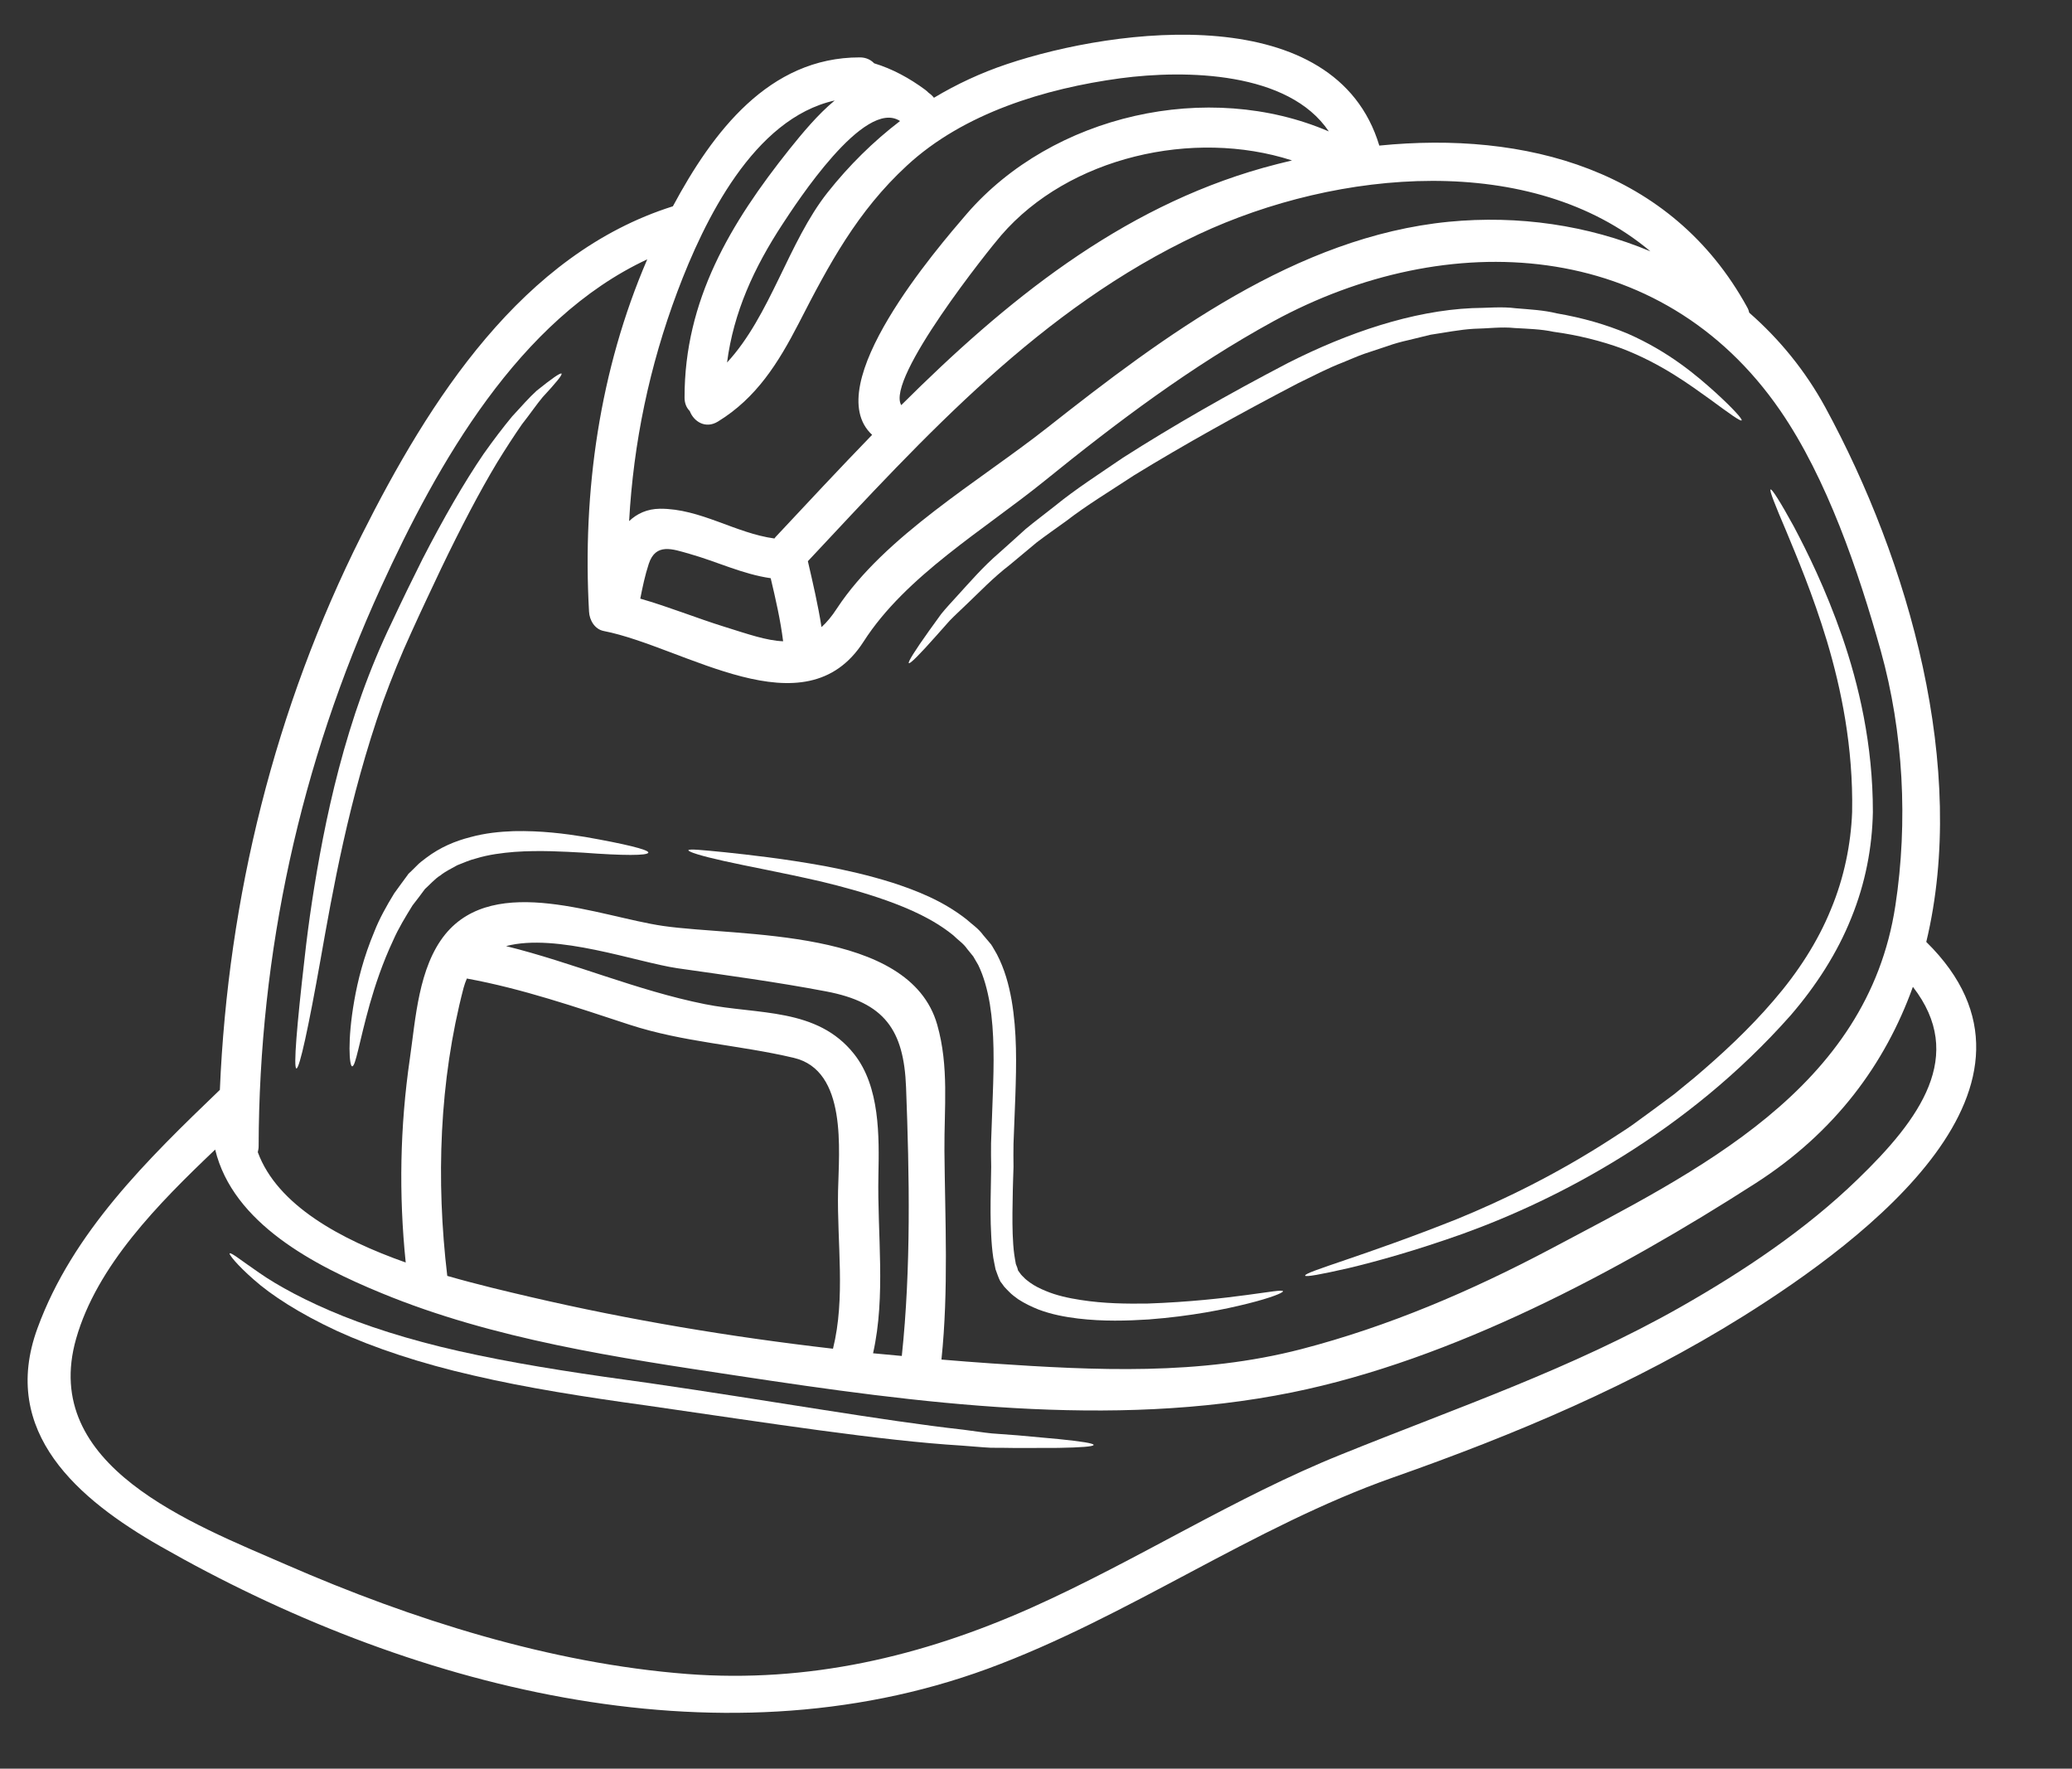 <?xml version="1.0" encoding="UTF-8" standalone="no"?><svg xmlns="http://www.w3.org/2000/svg" xmlns:xlink="http://www.w3.org/1999/xlink" fill="#ffffff" height="108.9" preserveAspectRatio="xMidYMid meet" version="1" viewBox="2.3 10.2 127.6 108.9" width="127.6" zoomAndPan="magnify"><rect x="2.3" y="10.2" width="127.6" height="108.9" fill="#333333" stroke="none"/><g id="change1_1"><path d="M 50.527 49.684 C 50.363 48.375 50.066 47.082 49.762 45.801 C 48.035 45.555 46.438 44.773 44.762 44.301 C 43.723 44.008 42.68 43.602 42.25 44.926 C 42.02 45.629 41.871 46.344 41.73 47.059 C 43.492 47.562 45.203 48.262 46.957 48.805 C 48.348 49.238 49.5 49.645 50.527 49.684 Z M 53.91 83.531 C 53.961 81.031 54.492 76.109 51.18 75.332 C 47.789 74.531 44.414 74.383 41.059 73.289 C 37.742 72.203 34.477 71.078 31.051 70.449 C 30.969 70.633 30.906 70.82 30.848 71.027 C 29.348 76.77 29.145 82.875 29.844 88.758 C 31.762 89.309 33.562 89.727 34.945 90.051 C 41.082 91.48 47.328 92.52 53.598 93.242 C 54.379 90.09 53.844 86.758 53.91 83.531 Z M 57.727 17.652 C 55.539 16.211 51.316 22.746 50.504 23.98 C 48.727 26.688 47.477 29.426 47.074 32.52 C 49.746 29.633 50.855 25.098 53.262 22.055 C 54.586 20.383 56.082 18.91 57.727 17.652 Z M 57.836 93.688 C 58.41 88.281 58.305 82.57 58.098 77.156 C 57.965 73.602 56.766 71.922 53.176 71.242 C 50.141 70.664 47.082 70.254 44.02 69.816 C 41.504 69.445 36.574 67.629 33.465 68.453 C 37.594 69.473 41.512 71.184 45.691 72.023 C 48.98 72.688 52.617 72.219 54.898 75.098 C 56.492 77.105 56.445 80.16 56.395 82.57 C 56.32 86.207 56.863 89.961 56.066 93.523 C 56.656 93.578 57.242 93.637 57.836 93.688 Z M 61.832 23.371 C 67.117 17.258 76.703 15.094 84.133 18.293 C 81.656 14.602 75.336 14.484 71.297 15.02 C 66.68 15.645 61.645 17.16 58.148 20.398 C 55.094 23.215 53.352 26.473 51.492 30.102 C 50.23 32.543 48.891 34.699 46.512 36.156 C 45.746 36.625 45.023 36.156 44.777 35.508 C 44.578 35.309 44.457 35.039 44.457 34.676 C 44.449 28.676 47.285 23.945 50.914 19.391 C 51.715 18.395 52.652 17.258 53.703 16.387 C 48.711 17.496 45.664 23.773 44.02 28.145 C 42.285 32.766 41.312 37.465 41.043 42.285 C 41.527 41.828 42.145 41.531 42.949 41.523 C 45.434 41.512 47.598 43.035 49.992 43.355 C 50.02 43.324 50.035 43.297 50.059 43.266 C 52.008 41.184 53.984 39.062 56.008 36.973 C 52.707 33.934 60.055 25.438 61.832 23.371 Z M 80.098 20.531 C 80.684 20.367 81.277 20.219 81.867 20.078 C 75.781 18.113 68.121 19.867 63.957 24.688 C 63.23 25.52 56.832 33.516 57.801 35.145 C 64.203 28.77 71.238 23.023 80.098 20.531 Z M 91.512 23.855 C 95.797 23.438 100.094 24.062 103.938 25.676 C 96.621 19.52 84.691 20.613 76.125 24.621 C 66.383 29.18 59.273 37.039 52.051 44.754 C 52.363 46.105 52.676 47.445 52.891 48.812 C 53.211 48.523 53.523 48.152 53.836 47.668 C 56.781 43.191 62.613 39.828 66.801 36.527 C 73.961 30.883 82.133 24.777 91.512 23.855 Z M 119.023 65.957 C 119.809 60.816 119.52 55.27 118.121 50.262 C 116.754 45.379 114.805 39.652 111.934 35.48 C 104.594 24.812 91.43 24.145 80.715 29.984 C 75.664 32.75 71.082 36.199 66.613 39.82 C 62.895 42.828 58.074 45.66 55.48 49.707 C 51.867 55.344 44.449 50.02 39.477 49.051 C 38.918 48.941 38.598 48.375 38.574 47.855 C 38.16 40.461 39.223 32.98 42.16 26.168 C 34.246 29.855 29.234 38.758 25.762 46.359 C 20.793 57.227 18.258 68.84 18.227 80.793 C 18.227 80.918 18.199 81.031 18.176 81.141 C 19.379 84.414 23.285 86.52 27.285 87.934 C 26.855 83.746 26.93 79.574 27.539 75.387 C 27.895 72.934 28.066 69.77 29.719 67.727 C 32.805 63.941 39.258 66.648 43.133 67.211 C 47.844 67.891 58.305 67.293 60.016 73.289 C 60.754 75.883 60.441 78.414 60.461 81.066 C 60.5 85.359 60.723 89.629 60.277 93.91 C 61.305 94 62.344 94.074 63.371 94.148 C 69.781 94.582 76.156 94.895 82.445 93.266 C 87.816 91.867 92.887 89.695 97.781 87.105 C 106.773 82.324 117.305 77.281 119.023 65.957 Z M 116.695 82.816 C 120.547 79.098 123.387 75.191 120.102 70.961 C 118.398 75.691 115.324 79.914 110.371 83.082 C 101.953 88.484 91.734 93.934 81.852 95.934 C 70.727 98.188 58.812 96.59 47.691 94.902 C 40.367 93.801 32.684 92.664 25.797 89.82 C 21.656 88.117 16.645 85.523 15.551 80.98 C 12.055 84.305 8.27 88.125 6.988 92.625 C 4.75 100.48 14.129 104.012 19.945 106.547 C 27.656 109.91 36.188 112.617 44.621 113.27 C 52.066 113.836 59.059 112.207 65.84 109.18 C 72.301 106.289 78.355 102.383 84.906 99.75 C 92.004 96.879 99.098 94.477 105.805 90.668 C 109.672 88.469 113.496 85.918 116.695 82.816 Z M 120.926 68.195 C 129.871 76.984 117.191 86.52 109.688 91.219 C 102.914 95.457 95.594 98.531 88.082 101.172 C 79.418 104.227 71.781 109.762 63.117 112.949 C 46.348 119.102 27.262 114.023 12.168 105.402 C 7.145 102.531 2.254 98.402 4.609 91.977 C 6.766 86.074 11.406 81.566 15.84 77.305 C 16.34 65.449 19.23 53.789 24.57 43.152 C 28.723 34.883 34.434 25.832 43.738 22.902 C 46.176 18.359 49.641 13.727 55.25 13.734 C 55.637 13.734 55.926 13.883 56.133 14.098 C 57.258 14.438 58.305 15.012 59.266 15.719 C 59.348 15.777 59.414 15.844 59.48 15.906 C 59.531 15.949 59.57 15.973 59.621 16.016 C 59.703 16.082 59.762 16.156 59.816 16.219 C 61.215 15.383 62.707 14.684 64.309 14.148 C 71.133 11.859 84.543 10.199 87.242 19.164 C 96.184 18.27 105.219 20.59 109.898 29.121 C 109.965 29.238 110 29.344 110.023 29.453 C 111.875 31.074 113.473 33.016 114.715 35.293 C 119.855 44.746 123.5 57.484 120.926 68.195" fill="inherit"/><path d="M 115.742 49.379 C 116.762 52.332 117.645 56.035 117.637 60.215 C 117.594 62.363 117.184 64.566 116.309 66.715 C 115.453 68.863 114.145 70.895 112.566 72.723 C 106.156 79.961 98.227 84.059 92.391 86.164 C 89.453 87.211 87.027 87.879 85.34 88.281 C 83.645 88.668 82.699 88.84 82.676 88.742 C 82.609 88.512 86.328 87.531 92.039 85.254 C 94.875 84.094 98.184 82.488 101.559 80.301 C 101.977 80.02 102.406 79.766 102.832 79.461 C 103.254 79.156 103.68 78.844 104.117 78.523 C 104.535 78.211 104.965 77.898 105.391 77.578 C 105.812 77.238 106.23 76.887 106.66 76.539 C 108.336 75.117 110.008 73.57 111.512 71.816 C 113.02 70.074 114.246 68.18 115.051 66.195 C 115.875 64.23 116.285 62.148 116.359 60.207 C 116.434 56.199 115.684 52.605 114.812 49.684 C 113.926 46.754 112.945 44.461 112.285 42.863 C 111.605 41.273 111.25 40.379 111.34 40.336 C 111.422 40.297 111.941 41.102 112.773 42.625 C 113.586 44.164 114.715 46.426 115.742 49.379" fill="inherit"/><path d="M 107.934 34.355 C 109.062 35.383 109.613 36.016 109.555 36.082 C 109.488 36.164 108.805 35.664 107.59 34.773 C 106.371 33.902 104.609 32.586 102.156 31.648 C 100.957 31.211 99.492 30.832 97.969 30.629 C 97.215 30.465 96.406 30.445 95.586 30.398 C 94.762 30.309 93.914 30.43 93.051 30.445 C 92.188 30.496 91.305 30.676 90.402 30.809 C 89.965 30.914 89.512 31.023 89.059 31.137 C 88.605 31.238 88.156 31.359 87.703 31.523 C 87.25 31.672 86.797 31.82 86.336 31.977 C 85.883 32.133 85.438 32.34 84.984 32.52 C 84.082 32.867 83.168 33.344 82.238 33.797 C 78.625 35.68 75.172 37.605 72.152 39.457 C 70.668 40.434 69.215 41.309 67.973 42.27 C 67.34 42.73 66.703 43.168 66.129 43.609 C 65.559 44.082 65.027 44.531 64.508 44.961 C 63.438 45.785 62.621 46.656 61.848 47.387 C 61.465 47.758 61.102 48.086 60.781 48.418 C 60.477 48.762 60.195 49.074 59.941 49.363 C 58.938 50.496 58.344 51.09 58.27 51.031 C 58.195 50.977 58.641 50.262 59.523 49.027 C 59.742 48.723 59.988 48.375 60.262 48.004 C 60.551 47.645 60.902 47.273 61.266 46.871 C 62.008 46.062 62.82 45.109 63.855 44.219 C 64.367 43.77 64.895 43.281 65.453 42.781 C 66.023 42.305 66.648 41.844 67.281 41.34 C 68.531 40.32 69.969 39.398 71.461 38.379 C 74.512 36.43 77.918 34.477 81.629 32.543 C 85.316 30.676 89.281 29.336 92.961 29.172 C 93.883 29.164 94.777 29.066 95.648 29.18 C 96.516 29.254 97.359 29.293 98.16 29.492 C 99.797 29.773 101.195 30.184 102.52 30.734 C 105.098 31.863 106.809 33.344 107.934 34.355" fill="inherit"/><path d="M 81.309 89.703 C 81.332 89.793 80.578 90.105 79.152 90.461 C 77.738 90.816 75.656 91.242 73.023 91.441 C 71.707 91.523 70.25 91.57 68.68 91.383 C 67.891 91.285 67.066 91.137 66.242 90.824 C 65.824 90.656 65.414 90.461 65.008 90.199 C 64.812 90.051 64.621 89.926 64.426 89.719 C 64.336 89.621 64.219 89.516 64.145 89.426 L 63.957 89.168 L 63.93 89.137 L 63.922 89.129 C 63.93 89.137 63.875 89.047 63.875 89.039 C 63.867 89.027 63.867 89.027 63.867 89.027 L 63.867 89.02 L 63.824 88.93 L 63.75 88.742 L 63.609 88.355 C 63.551 88.109 63.52 87.879 63.469 87.641 C 63.398 87.168 63.363 86.711 63.34 86.238 C 63.289 85.32 63.297 84.391 63.316 83.441 C 63.324 82.98 63.332 82.512 63.34 82.035 C 63.332 81.617 63.324 81.074 63.332 80.594 C 63.371 79.625 63.406 78.645 63.438 77.652 C 63.512 75.684 63.543 73.773 63.258 72.016 C 63.109 71.141 62.879 70.301 62.539 69.609 L 62.234 69.086 L 61.859 68.625 C 61.637 68.293 61.289 68.074 61.012 67.793 C 59.777 66.789 58.297 66.148 56.898 65.645 C 55.488 65.145 54.125 64.781 52.871 64.477 C 50.363 63.902 48.289 63.531 46.875 63.211 C 45.461 62.898 44.695 62.652 44.695 62.551 C 44.711 62.453 45.52 62.535 46.957 62.676 C 48.406 62.832 50.496 63.055 53.078 63.523 C 54.371 63.77 55.777 64.082 57.266 64.551 C 58.746 65.035 60.344 65.652 61.809 66.797 C 62.156 67.109 62.551 67.363 62.844 67.77 L 63.316 68.328 L 63.332 68.344 L 63.371 68.41 L 63.398 68.445 L 63.438 68.516 L 63.52 68.656 L 63.691 68.953 C 64.168 69.867 64.426 70.82 64.598 71.785 C 64.934 73.727 64.895 75.707 64.828 77.699 C 64.785 78.688 64.754 79.664 64.715 80.621 C 64.707 81.113 64.707 81.527 64.715 82.051 C 64.695 82.539 64.688 83.008 64.672 83.477 C 64.656 84.406 64.633 85.309 64.664 86.184 C 64.68 86.617 64.707 87.047 64.762 87.449 C 64.797 87.641 64.82 87.844 64.859 88.027 L 64.945 88.246 L 64.992 88.41 L 64.992 88.422 L 65.172 88.668 C 65.23 88.742 65.281 88.781 65.34 88.84 C 65.43 88.949 65.586 89.062 65.727 89.168 C 66.012 89.375 66.344 89.539 66.688 89.68 C 67.371 89.969 68.109 90.125 68.836 90.238 C 70.293 90.469 71.699 90.477 72.973 90.461 C 78.117 90.281 81.258 89.5 81.309 89.703" fill="inherit"/><path d="M 67.484 98.805 C 68.875 98.945 69.648 99.066 69.648 99.164 C 69.648 99.266 68.875 99.324 67.469 99.348 C 66.77 99.348 65.914 99.348 64.91 99.355 C 64.41 99.348 63.883 99.34 63.316 99.34 C 62.746 99.312 62.156 99.25 61.527 99.207 C 56.5 98.902 49.656 97.824 42.117 96.738 C 38.344 96.219 34.723 95.652 31.48 94.895 C 28.223 94.156 25.352 93.199 23.039 92.141 C 20.734 91.07 19 89.941 17.93 88.988 C 16.859 88.051 16.398 87.434 16.441 87.375 C 16.516 87.285 17.121 87.785 18.266 88.57 C 19.387 89.352 21.148 90.32 23.426 91.234 C 25.715 92.148 28.543 92.988 31.754 93.645 C 34.961 94.32 38.539 94.848 42.316 95.363 C 49.879 96.461 56.664 97.676 61.617 98.227 C 62.234 98.301 62.82 98.402 63.379 98.457 C 63.941 98.5 64.465 98.539 64.961 98.574 C 65.949 98.664 66.793 98.738 67.484 98.805" fill="inherit"/><path d="M 42.227 62.691 C 42.211 62.891 40.656 62.883 38.211 62.699 C 36.992 62.633 35.555 62.543 33.988 62.652 C 33.219 62.715 32.402 62.816 31.621 63.055 C 31.219 63.152 30.848 63.324 30.461 63.473 C 30.098 63.68 29.711 63.859 29.414 64.105 C 29.117 64.273 28.707 64.73 28.469 64.938 C 28.215 65.285 27.961 65.621 27.703 65.949 C 27.262 66.664 26.84 67.355 26.52 68.082 C 25.852 69.504 25.402 70.871 25.07 72.031 C 24.422 74.344 24.199 75.883 23.984 75.855 C 23.82 75.84 23.68 74.301 24.117 71.809 C 24.332 70.574 24.699 69.117 25.352 67.562 C 25.656 66.781 26.09 66 26.578 65.203 C 26.848 64.824 27.137 64.438 27.426 64.043 L 27.434 64.023 L 27.523 63.934 L 27.59 63.875 L 27.711 63.754 L 27.961 63.508 C 28.105 63.352 28.32 63.184 28.543 63.02 C 29.414 62.363 30.328 61.984 31.258 61.746 C 32.18 61.492 33.078 61.406 33.926 61.375 C 35.617 61.336 37.102 61.531 38.328 61.73 C 40.762 62.156 42.227 62.512 42.227 62.691" fill="inherit"/><path d="M 36.879 33.203 C 36.945 33.277 36.523 33.785 35.719 34.652 C 35.34 35.105 34.945 35.688 34.441 36.328 C 33.973 37.004 33.457 37.793 32.91 38.684 C 31.836 40.469 30.684 42.672 29.48 45.176 C 28.891 46.426 28.254 47.758 27.637 49.125 C 26.996 50.516 26.422 51.938 25.879 53.418 C 23.762 59.418 22.77 65.168 22.035 69.309 C 21.301 73.438 20.75 75.988 20.555 75.988 C 20.363 75.965 20.578 73.355 21.062 69.16 C 21.293 67.062 21.656 64.551 22.191 61.805 C 22.734 59.047 23.477 56.027 24.578 52.949 C 25.129 51.41 25.754 49.914 26.406 48.566 C 27.055 47.176 27.695 45.867 28.328 44.605 C 29.613 42.113 30.879 39.91 32.082 38.148 C 32.699 37.277 33.289 36.504 33.836 35.844 C 34.418 35.211 34.91 34.652 35.348 34.258 C 36.27 33.516 36.812 33.137 36.879 33.203" fill="inherit"/></g></svg>